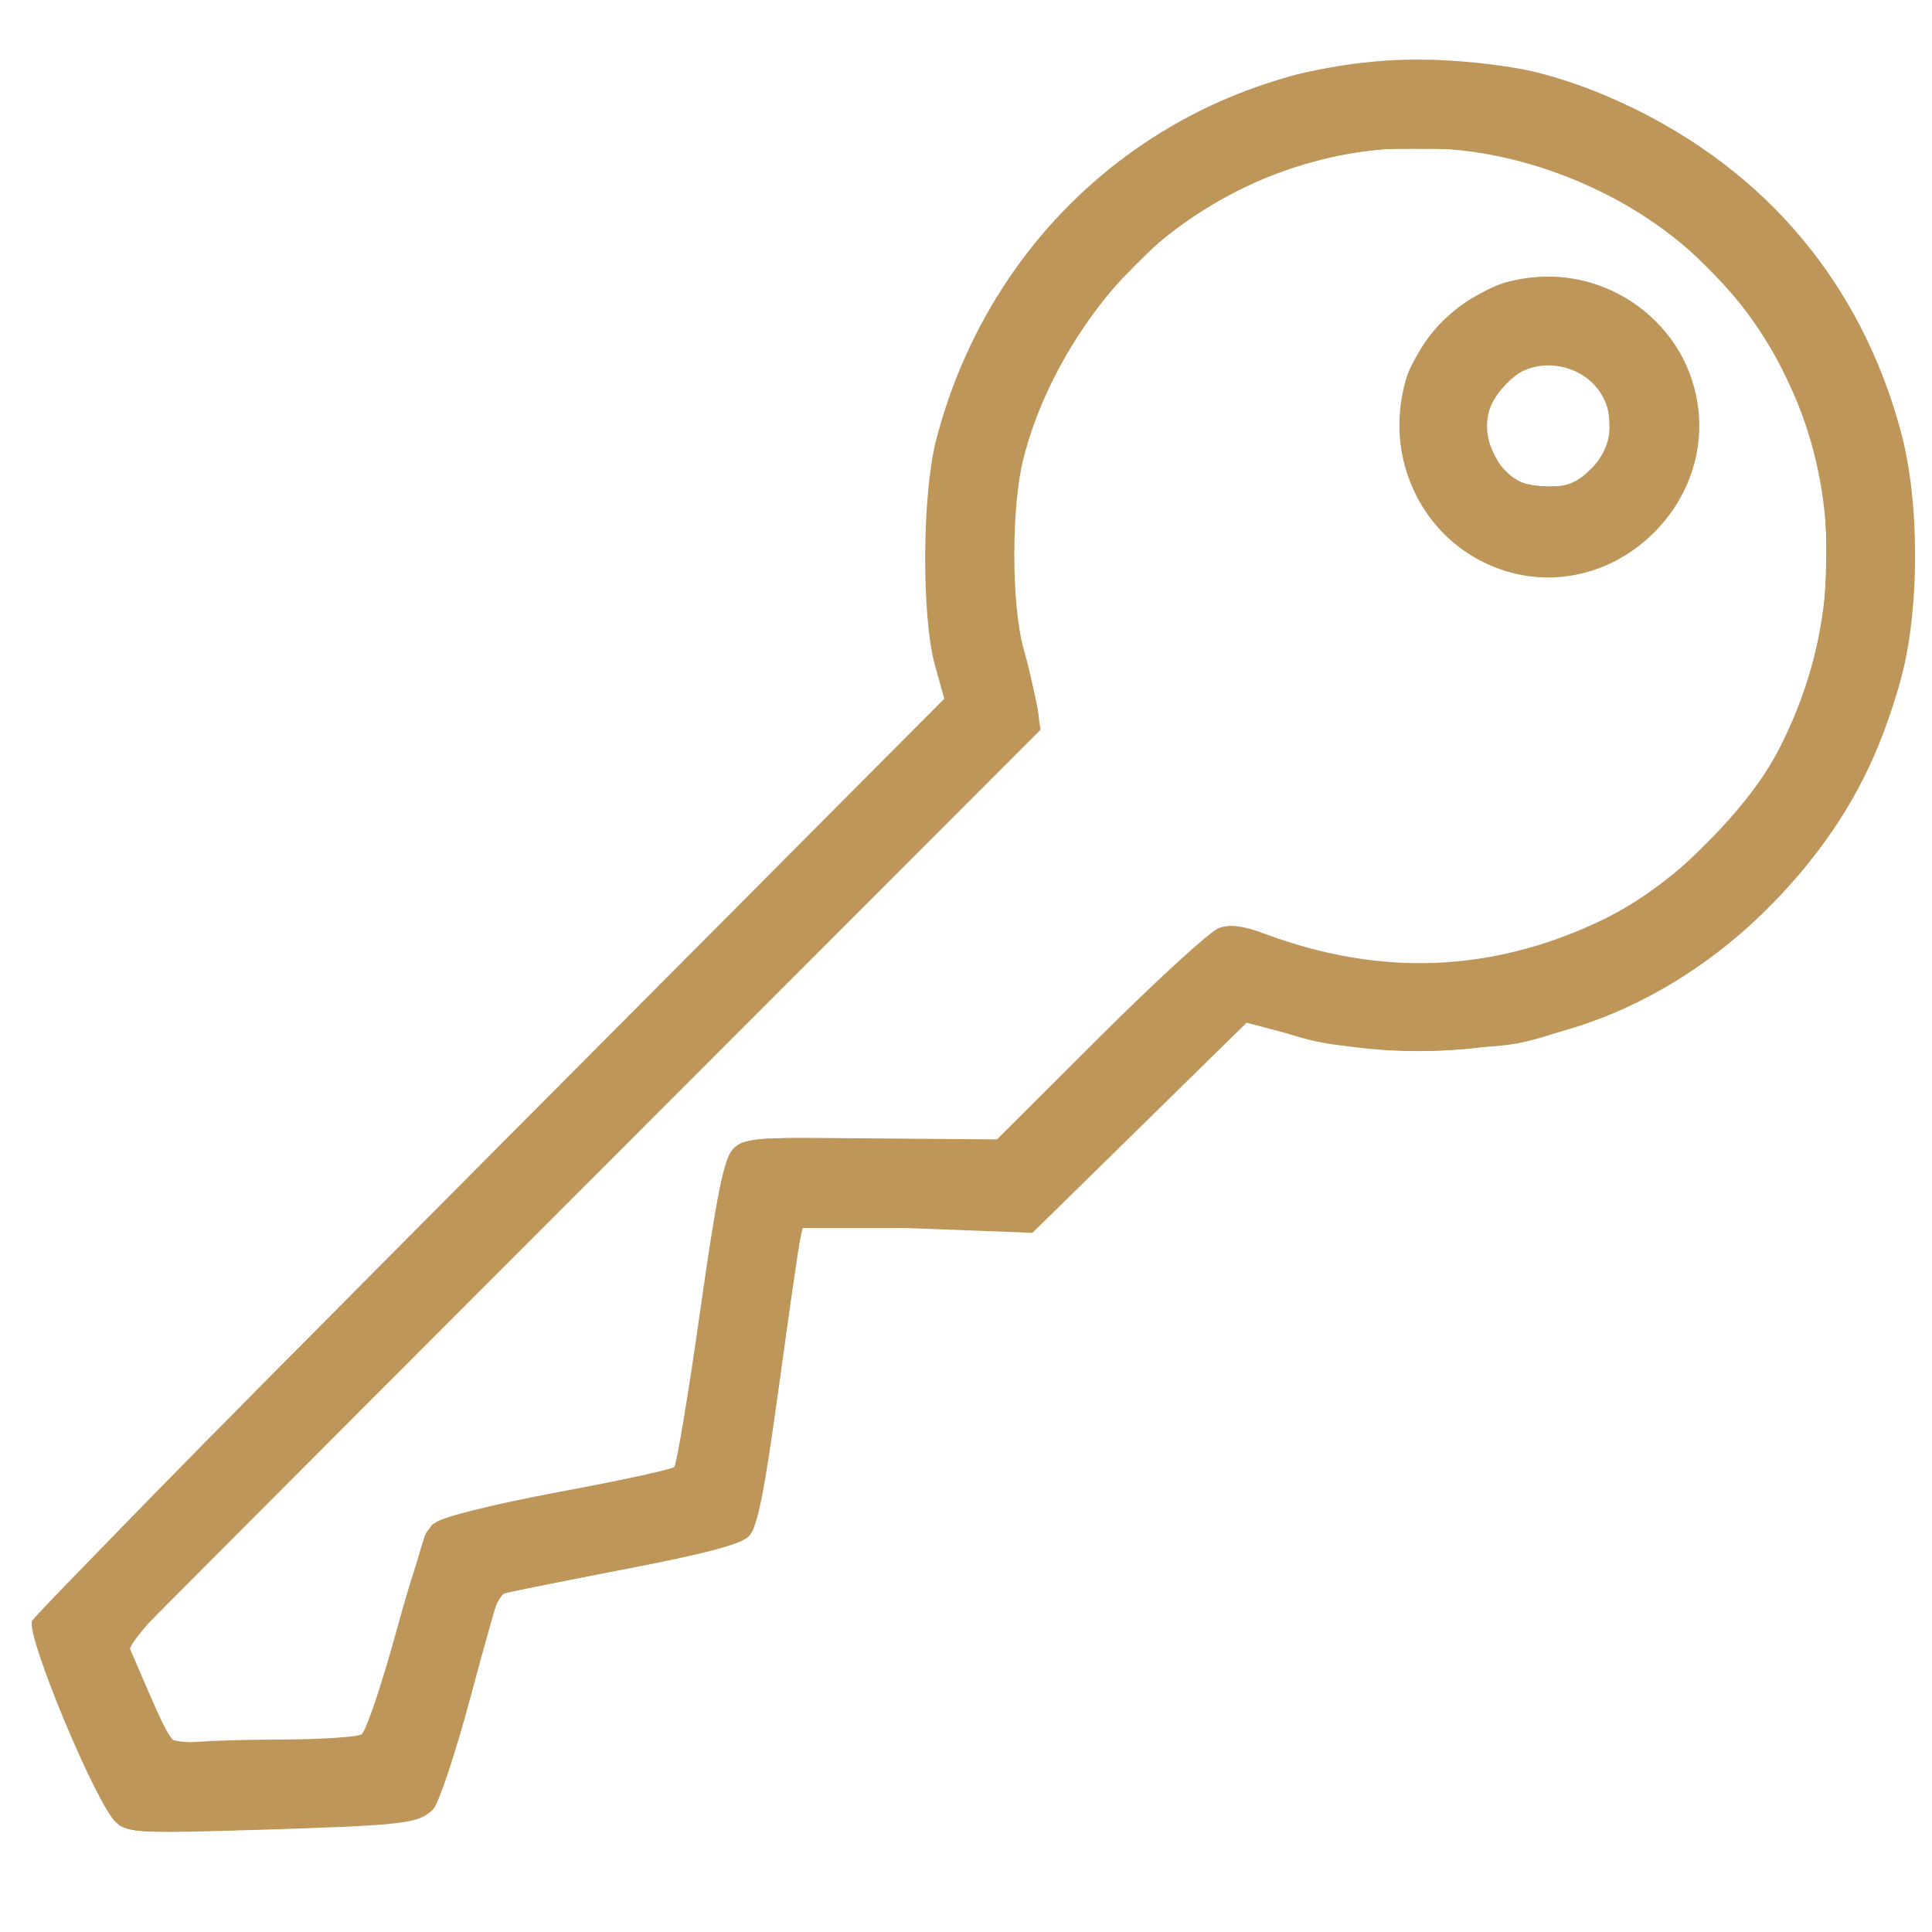 <svg xmlns="http://www.w3.org/2000/svg" width="36" height="36" viewBox="0 0 36 36"><g fill="#bf9659"><path d="M2.164 33.957C1.808 33.66.475 30.465.598 30.202c.052-.11 3.897-4.021 8.545-8.691l8.452-8.491-.172-.618c-.253-.909-.243-3.181.02-4.2 1.135-4.41 5.126-7.358 9.576-7.073 1.297.083 2.181.307 3.308.839 2.604 1.228 4.368 3.343 5.104 6.118.337 1.273.34 3.22.005 4.508-.705 2.71-2.667 5.063-5.173 6.199-1.807.82-4.146 1.021-6.052.522l-.982-.258-1.996 1.958-1.995 1.957-2.133-.081-2.132-.081-.06.266c-.032.147-.215 1.409-.406 2.804-.272 1.986-.394 2.584-.559 2.75-.15.15-.846.332-2.4.628-1.203.229-2.21.435-2.236.457-.026.022-.27.88-.544 1.906-.274 1.025-.585 1.96-.691 2.078-.256.283-.499.312-3.286.398-2.196.067-2.392.056-2.627-.14zm2.977-1.542c.795-.002 1.512-.046 1.595-.098.082-.052.375-.92.651-1.929.342-1.247.575-1.892.73-2.017.131-.107 1.096-.346 2.295-.57 1.138-.212 2.105-.418 2.15-.458.044-.04.26-1.336.48-2.88.303-2.148.446-2.864.606-3.04.196-.217.345-.23 2.569-.211l2.36.019 1.921-1.916c1.057-1.053 2.052-1.963 2.21-2.021.211-.078.451-.047.883.114 2.152.799 4.236.71 6.271-.268 1.267-.608 2.648-1.945 3.287-3.182 1.993-3.855.53-8.477-3.28-10.367-2.51-1.246-5.281-1.094-7.599.415-1.483.966-2.751 2.764-3.2 4.538-.227.894-.226 2.72.001 3.534.097.347.209.831.248 1.075l.071.444-8.506 8.513-8.506 8.514.417.962c.364.84.448.954.66.897.133-.035.892-.066 1.686-.068zm22.884-21.784c-1.47-.473-2.274-2.047-1.824-3.571.203-.686 1.147-1.6 1.856-1.798 1.576-.44 3.208.525 3.545 2.095.443 2.067-1.577 3.916-3.577 3.274zm1.627-1.9c.607-.607.384-1.595-.42-1.86-.99-.327-1.865.681-1.39 1.6.232.45.475.59 1.03.594.338.003.522-.076.78-.334z"/><path d="M2.167 33.954c-.301-.258-1.533-3.136-1.533-3.583 0-.276 1.28-1.606 8.49-8.82l8.488-8.495-.176-.693c-.269-1.063-.238-3.138.063-4.277.87-3.28 3.282-5.732 6.562-6.67 1.185-.337 3.513-.36 4.658-.046 2.852.785 5.161 2.78 6.268 5.416.475 1.13.662 2.149.664 3.622.004 2.658-.966 4.883-2.93 6.72-.972.91-2.044 1.54-3.424 2.015-1.04.358-1.188.378-2.774.382-1.44.003-1.797-.035-2.533-.266l-.856-.269-1.949 1.945-1.949 1.945H14.92l-.386 2.774c-.292 2.092-.435 2.821-.584 2.967-.128.125-.987.35-2.44.639l-2.242.445-.505 1.898c-.278 1.044-.587 1.988-.688 2.1-.223.246-.717.3-3.517.392-1.965.064-2.165.052-2.39-.14zm4.683-1.596c.019-.016.258-.871.533-1.9.274-1.03.573-1.948.664-2.039.091-.09 1.126-.354 2.3-.586 1.173-.232 2.172-.455 2.219-.496.047-.04.268-1.346.49-2.901.362-2.516.435-2.85.665-3.04.236-.196.457-.211 2.599-.174l2.341.04 1.996-1.994c1.384-1.382 2.075-1.993 2.253-1.993.141 0 .66.135 1.154.301 1.88.631 3.954.477 5.81-.43.793-.389 1.173-.674 1.968-1.477 1.55-1.566 2.188-3.118 2.192-5.333.002-1.327-.197-2.173-.8-3.405-.861-1.76-2.479-3.157-4.411-3.812-1.327-.45-3.184-.482-4.496-.077-3.57 1.1-5.844 4.508-5.426 8.128.053.465.177 1.106.275 1.424.098.318.18.67.18.782.001.172-2.782 3-16.961 17.24-.017.016.106.337.273.712.166.376.345.791.396.924.09.234.149.24 1.923.188 1.007-.029 1.845-.066 1.863-.082zm21.522-21.664c-2.625-.53-3.139-4.008-.772-5.225 1.836-.944 4.014.373 4.024 2.433.008 1.774-1.572 3.13-3.252 2.792zm1.308-1.95c.224-.234.31-.444.31-.758 0-.562-.153-.836-.595-1.064-.49-.254-1.048-.132-1.42.31-.337.4-.374.774-.123 1.259.225.435.471.57 1.047.574.367.003.538-.067.78-.32z"/><path d="M2.165 33.953c-.29-.247-1.531-3.171-1.531-3.606 0-.244 1.598-1.9 8.49-8.796l8.488-8.495-.169-.693c-.258-1.058-.227-3.15.063-4.277.486-1.887 1.66-3.71 3.184-4.947.834-.676 2.49-1.494 3.54-1.748C29.286.166 34.294 3.277 35.476 8.375c.224.968.226 2.877.003 3.936-.75 3.566-3.676 6.416-7.3 7.11-1.479.282-3.079.19-4.473-.26l-.562-.18-1.953 1.95-1.954 1.95h-4.321l-.369 2.575c-.448 3.137-.444 3.122-.798 3.283-.157.071-1.232.317-2.39.545l-2.104.415-.507 1.907c-.28 1.049-.585 1.994-.68 2.1-.189.212-.788.273-3.86.388-1.626.061-1.822.048-2.043-.14zm4.692-1.604c.022-.018.265-.876.54-1.906.275-1.03.572-1.945.66-2.033.088-.088 1.145-.348 2.35-.578 1.204-.23 2.203-.43 2.22-.444.018-.013.213-1.32.434-2.902.36-2.575.43-2.9.662-3.095.242-.203.42-.213 2.579-.15l2.318.067 2.015-2.017c1.41-1.412 2.091-2.016 2.272-2.016.143 0 .663.137 1.157.305 4.126 1.4 8.708-1.103 9.79-5.35.205-.804.238-2.709.06-3.508-.59-2.65-2.639-4.858-5.253-5.66-1.833-.56-3.776-.395-5.605.48-.806.386-1.16.65-1.968 1.467-1.082 1.095-1.674 2.11-2.034 3.482-.262 1.005-.258 2.72.01 3.698.112.414.231.874.264 1.023.052.234-1.11 1.443-8.467 8.802l-8.527 8.53.18.444c.099.245.285.69.415.988l.235.544 1.826-.068c1.005-.038 1.845-.084 1.867-.103zM27.601 10.4c-1.66-.84-2.029-2.993-.747-4.375 1.287-1.387 3.636-1.03 4.473.68.264.541.301.742.262 1.434-.053.943-.409 1.56-1.234 2.14-.418.293-.624.353-1.326.386-.712.033-.915-.005-1.428-.264zm1.885-1.466c.765-.374.668-1.756-.145-2.065-.527-.2-.86-.127-1.27.282-1.002 1.003.12 2.417 1.415 1.783z"/><path d="M2.22 34.008c-.258-.188-1.586-3.254-1.586-3.66 0-.245 1.576-1.878 8.5-8.801l8.498-8.5-.176-.747c-.253-1.076-.23-2.957.053-4.134.764-3.19 3.182-5.706 6.413-6.675 1.393-.418 3.447-.447 4.84-.068 3.18.863 5.565 3.18 6.563 6.375.234.75.27 1.1.267 2.6-.003 1.65-.022 1.786-.377 2.813-.414 1.197-.756 1.845-1.475 2.792-1.173 1.546-2.889 2.694-4.871 3.26-1.291.37-3.523.368-4.822-.003l-.915-.262-1.974 1.958-1.974 1.957-2.142-.06-2.142-.062-.378 2.75c-.208 1.514-.429 2.846-.49 2.962-.132.246-.129.245-2.765.783l-2.022.413-.52 1.924c-.287 1.058-.588 2.003-.67 2.098-.152.177-.43.202-4.186.37-1.083.05-1.497.028-1.65-.083zm4.665-1.694c.038-.04.267-.852.51-1.806.242-.953.484-1.82.537-1.926.128-.255.49-.36 2.757-.802 1.049-.204 1.925-.385 1.947-.402.022-.017.214-1.282.428-2.811.214-1.53.444-2.885.513-3.012.188-.352.534-.388 2.874-.302l2.155.08 2.021-2.03c1.286-1.29 2.106-2.028 2.254-2.027.128 0 .622.137 1.1.303 1.149.402 3.028.501 4.218.223 2.202-.516 4.196-2.128 5.156-4.168.503-1.071.718-2.061.713-3.294-.008-2.159-.685-3.778-2.225-5.325-.787-.792-1.184-1.09-1.968-1.476-4.254-2.096-9.239.019-10.71 4.545-.402 1.235-.424 3.155-.051 4.394.134.445.243.86.243.923 0 .063-3.83 3.945-8.512 8.628l-8.511 8.515.18.444c.099.245.287.694.419.999l.24.553 1.822-.077c1.002-.042 1.853-.11 1.89-.149zm20.849-21.843a2.745 2.745 0 0 1-.81-4.468c1.13-1.13 2.83-1.096 3.956.08 1.256 1.31.837 3.565-.811 4.363-.637.308-1.687.32-2.335.025zm1.628-1.456c.807-.337.917-1.46.2-2.025-.744-.585-1.883.016-1.883.994 0 .414.19.717.614.975.442.27.546.275 1.07.056z"/><path d="M2.285 34.007c-.181-.086-.458-.597-.953-1.764-.384-.904-.698-1.767-.698-1.919 0-.21 2.007-2.283 8.494-8.772l8.495-8.497-.184-.866c-.255-1.2-.167-3.337.184-4.45.994-3.154 3.404-5.478 6.545-6.31 1.163-.309 3.21-.339 4.348-.064 3.573.862 6.252 3.641 6.971 7.23.23 1.15.18 3.028-.112 4.115-.256.956-1.108 2.64-1.738 3.435-1.131 1.426-3.119 2.69-4.976 3.165-1.214.31-3.296.286-4.558-.052l-.974-.262-1.93 1.926-1.929 1.927-2.191-.019-2.192-.018-.383 2.797c-.29 2.11-.433 2.846-.581 2.994-.131.132-.868.324-2.207.576-1.105.209-2.118.42-2.25.469-.199.073-.332.424-.745 1.97-.277 1.035-.592 1.97-.7 2.078-.158.158-.509.21-1.798.267l-2.642.117c-.59.027-1.15-.005-1.296-.073zm4.601-1.69c.038-.042.267-.83.51-1.751.241-.922.491-1.791.554-1.933.145-.323.391-.399 2.769-.848 1.739-.328 1.942-.39 1.988-.613.027-.136.213-1.414.411-2.842.2-1.427.41-2.685.469-2.795.175-.327.488-.357 2.786-.27l2.194.085 2.05-2.038c1.183-1.176 2.14-2.037 2.264-2.037.118 0 .609.138 1.09.307 1.152.404 3.025.501 4.225.22 2.314-.543 4.262-2.16 5.248-4.359.474-1.057.638-1.856.636-3.103-.003-1.302-.228-2.258-.815-3.467-.563-1.16-2.042-2.653-3.24-3.274a7.654 7.654 0 0 0-11.082 5.35c-.228 1.145-.172 2.303.17 3.52.145.517.19.884.127 1.04-.053.132-3.872 4.011-8.488 8.62-6.93 6.92-8.381 8.422-8.331 8.626.033.136.217.596.408 1.023l.349.777 1.82-.082c1-.045 1.85-.116 1.888-.157zm20.908-21.814c-1.258-.544-1.954-2.007-1.573-3.308.361-1.236 1.37-1.985 2.666-1.981 2.02.005 3.314 2.074 2.446 3.913-.324.688-.644 1.002-1.343 1.32-.623.282-1.614.307-2.196.056zm1.633-1.5c.422-.218.722-.862.619-1.33-.095-.432-.676-.916-1.1-.916-1.042 0-1.64 1.114-1.02 1.901.416.53.92.645 1.501.345z"/><path d="M2.403 34.024a.94.94 0 0 1-.344-.238c-.228-.28-1.425-3.198-1.425-3.471 0-.197 2.183-2.45 8.494-8.762l8.494-8.497-.187-.982c-.236-1.247-.158-3.063.183-4.257.928-3.244 3.52-5.675 6.865-6.437 1.137-.26 3.029-.234 4.178.056 3.25.82 5.76 3.287 6.71 6.593.299 1.04.305 3.557.013 4.623-.3 1.09-1.13 2.723-1.804 3.547-1.16 1.42-2.959 2.565-4.803 3.056-1.338.356-3.233.355-4.61-.003l-1.028-.267-1.921 1.919-1.921 1.918h-2.224c-1.223 0-2.223.04-2.223.087 0 .048-.165 1.277-.366 2.732-.305 2.207-.406 2.688-.607 2.905-.195.21-.604.329-2.148.624-1.049.2-2.043.391-2.209.424-.285.055-.33.166-.803 1.983-.277 1.062-.59 2.012-.697 2.12-.16.16-.535.208-2.143.267-1.072.04-2.243.088-2.603.106-.36.019-.751-.002-.87-.046zm4.49-1.703c.042-.043.285-.88.541-1.86.278-1.063.55-1.862.675-1.985.144-.14.89-.34 2.349-.625 1.176-.23 2.168-.455 2.204-.499.036-.044.24-1.344.451-2.889.36-2.621.405-2.823.671-3.032.268-.211.42-.22 2.53-.15l2.247.076 2.052-2.041c1.148-1.142 2.145-2.041 2.263-2.041.115 0 .572.13 1.016.29 1.561.564 3.58.569 5.11.013 3.202-1.162 5.34-4.366 5.1-7.642-.233-3.185-2.077-5.653-5.082-6.801-.885-.338-1.027-.358-2.555-.36-1.467-.002-1.697.026-2.466.306-1.214.442-2.021.958-2.978 1.908-1.79 1.774-2.609 4.499-2.063 6.854.096.413.203.985.237 1.271l.063.52-8.445 8.437c-4.645 4.64-8.445 8.489-8.445 8.552 0 .064.169.525.375 1.024l.376.908 1.849-.077c1.017-.042 1.883-.113 1.925-.157zm21.033-21.786c-2.132-.805-2.414-3.728-.473-4.905.534-.323.725-.375 1.376-.373.946.004 1.556.267 2.107.912 1.47 1.717.333 4.384-1.912 4.482-.39.017-.885-.036-1.098-.116zm1.49-1.526a1.17 1.17 0 0 0 .215-1.956c-.8-.673-1.952-.164-1.952.863 0 .395.071.554.393.875.437.438.804.497 1.344.218z"/><path d="M2.116 33.831c-.247-.29-1.482-3.234-1.482-3.532 0-.176 2.495-2.746 8.51-8.762l8.509-8.512-.16-.62c-.099-.389-.155-1.202-.149-2.18.009-1.425.041-1.656.373-2.662.954-2.892 3.084-5.017 5.974-5.963.73-.239 1.23-.314 2.37-.357 2.07-.08 3.485.264 5.175 1.255.93.545 2.548 2.185 3.12 3.161 2.816 4.803.768 11.017-4.338 13.165-1.77.744-3.963.903-5.85.423l-1.024-.26-1.935 1.922-1.934 1.923-2.18-.015c-1.322-.009-2.196.03-2.218.098-.021.062-.208 1.316-.416 2.787-.268 1.898-.431 2.728-.562 2.859-.113.113-1.037.355-2.409.631-1.224.247-2.238.461-2.254.478-.016.016-.267.913-.558 1.994-.29 1.08-.606 2.022-.7 2.091-.171.125-2.75.278-4.686.278-.814 0-1.037-.038-1.176-.202zm3.793-1.374l1.034-.073.49-1.863c.28-1.067.574-1.943.688-2.052.125-.12.984-.342 2.328-.603 1.17-.228 2.164-.454 2.208-.504.043-.05.248-1.338.456-2.864.336-2.469.406-2.8.64-3.017.252-.234.343-.24 2.537-.186l2.275.057 2.05-2.038c1.128-1.122 2.122-2.04 2.208-2.04.087 0 .532.13.99.288 3.463 1.195 7.04.006 9.058-3.013 2.935-4.388.487-10.464-4.703-11.676-1.068-.25-3.048-.17-4.074.165-3.762 1.224-6.014 5.233-5.096 9.074.134.561.244 1.133.244 1.271 0 .18-2.44 2.691-8.437 8.688-4.64 4.64-8.438 8.489-8.438 8.552 0 .064.165.52.367 1.012l.37.896h.885c.487 0 1.351-.033 1.92-.074zm21.823-22.036c-1.025-.49-1.558-1.34-1.553-2.475.006-1.565 1.123-2.683 2.688-2.689 1.612-.006 2.673 1.072 2.68 2.723.003.712-.042.891-.346 1.384-.73 1.18-2.245 1.642-3.47 1.057zm1.995-1.615c.165-.164.306-.47.342-.741.054-.4.013-.518-.31-.885-.323-.368-.437-.423-.888-.423-1.275 0-1.676 1.654-.557 2.3.351.202 1.092.07 1.413-.25z"/></g></svg>